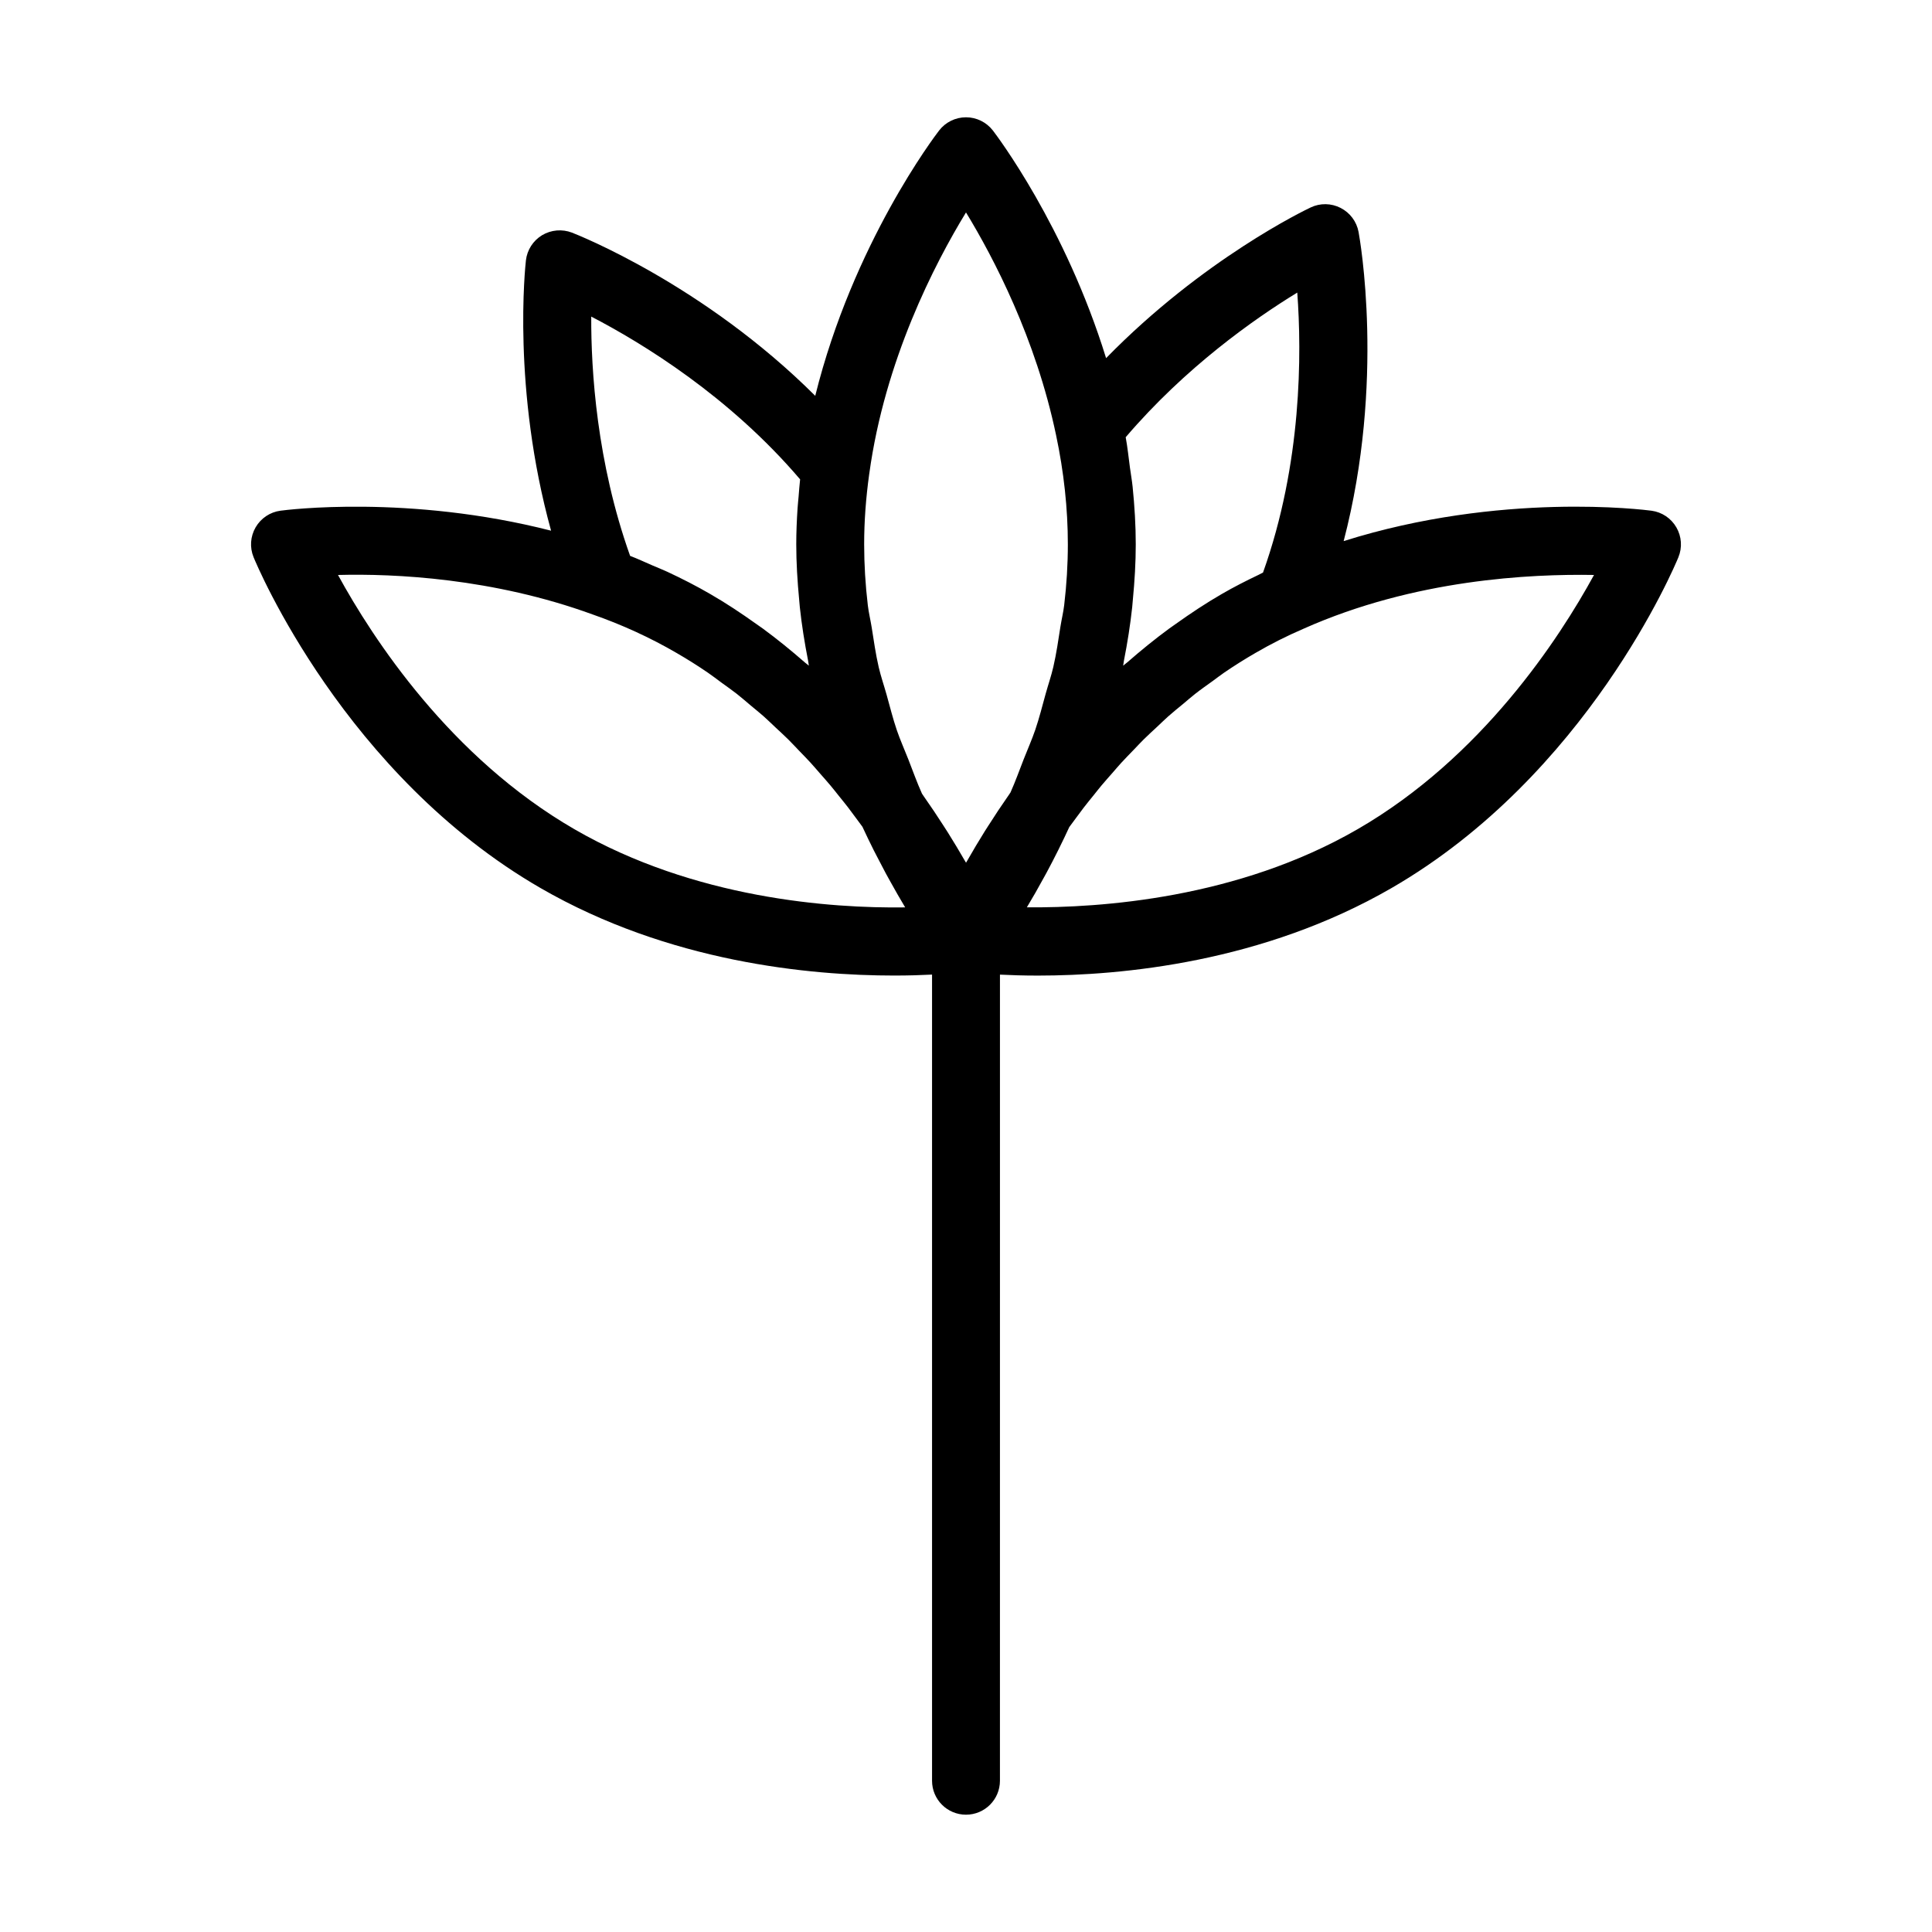 <?xml version="1.0" encoding="UTF-8"?>
<!-- Uploaded to: SVG Repo, www.svgrepo.com, Generator: SVG Repo Mixer Tools -->
<svg fill="#000000" width="800px" height="800px" version="1.1" viewBox="144 144 512 512" xmlns="http://www.w3.org/2000/svg">
 <path d="m588.79 291.68c1.062-2.574 0.867-5.5-0.531-7.914-1.391-2.418-3.828-4.051-6.594-4.422-1.816-0.238-39.945-5.09-81.586 8.055 11.047-42.301 4.285-80.129 3.953-81.934-0.508-2.742-2.262-5.086-4.746-6.359-2.477-1.273-5.418-1.336-7.934-0.133-1.316 0.617-28.535 13.637-54.227 39.938-10.836-35.113-29.113-59.168-29.996-60.32-1.707-2.207-4.336-3.508-7.125-3.508h-0.004c-2.789 0-5.422 1.293-7.121 3.496-1.051 1.367-22.812 29.934-32.832 70.32-29.512-29.438-62.879-42.633-64.48-43.254-2.602-0.992-5.516-0.738-7.906 0.684-2.387 1.449-3.973 3.91-4.289 6.688-0.176 1.562-3.691 34.109 6.668 71.621-37.738-9.648-70.16-5.504-71.711-5.297-2.766 0.367-5.199 2.004-6.594 4.418-1.398 2.418-1.594 5.34-0.531 7.914 0.961 2.348 24.164 57.695 76.062 87.684 34.027 19.652 71.324 23.176 93.688 23.176 3.836 0 7.18-0.109 10.047-0.254v213.64c0 4.973 4.027 8.996 8.996 8.996s8.996-4.023 8.996-8.996l0.004-213.63c2.867 0.145 6.207 0.254 10.047 0.254 22.363 0 59.664-3.523 93.688-23.176 51.895-29.988 75.098-85.34 76.059-87.684zm-101-70.145c1.188 16.121 1.262 45.246-9.074 74.188-0.402 0.188-0.773 0.422-1.172 0.609-3.32 1.582-6.582 3.238-9.789 5.102-4.137 2.387-8.191 5.078-12.199 7.938-0.57 0.406-1.145 0.785-1.707 1.203-3.781 2.777-7.484 5.785-11.113 8.957-0.355 0.312-0.734 0.562-1.09 0.879 0.09-0.441 0.117-0.875 0.203-1.316 0.934-4.746 1.684-9.473 2.191-14.164 0.074-0.668 0.113-1.332 0.176-2.004 0.473-4.918 0.77-9.816 0.77-14.664 0-5.039-0.312-10.145-0.832-15.273-0.172-1.691-0.484-3.383-0.711-5.078-0.359-2.68-0.625-5.356-1.125-8.043 15.855-18.547 34.059-31.348 45.473-38.332zm-113.42 47.977c4.117-30.039 17.289-55.543 25.629-69.215 7.363 12.09 18.504 33.43 23.863 58.98 2.074 9.762 3.129 19.512 3.129 28.984 0 5.305-0.328 10.668-0.969 16.09-0.223 1.879-0.691 3.793-0.992 5.684-0.562 3.562-1.059 7.113-1.891 10.715-0.547 2.359-1.371 4.754-2.031 7.125-0.883 3.172-1.66 6.332-2.75 9.531-0.883 2.59-2.051 5.211-3.07 7.812-1.145 2.93-2.18 5.848-3.496 8.789-0.145 0.203-0.254 0.391-0.395 0.594-2.004 2.867-3.84 5.637-5.535 8.312-0.273 0.43-0.562 0.867-0.828 1.289-1.723 2.758-3.258 5.352-4.656 7.809-0.109 0.195-0.262 0.426-0.367 0.617-0.105-0.184-0.25-0.402-0.355-0.59-1.34-2.336-2.824-4.805-4.453-7.406-0.387-0.617-0.797-1.238-1.199-1.867-1.625-2.535-3.367-5.141-5.25-7.816-0.152-0.215-0.27-0.414-0.422-0.629-1.367-3.043-2.43-6.062-3.617-9.09-1-2.559-2.16-5.133-3.031-7.68-1.082-3.16-1.836-6.281-2.719-9.418-0.68-2.43-1.527-4.879-2.09-7.293-0.824-3.555-1.305-7.059-1.867-10.574-0.312-1.953-0.801-3.934-1.027-5.871-0.641-5.434-0.969-10.816-0.969-16.133 0-6.043 0.445-12.176 1.352-18.73 0.008-0.012 0.008-0.012 0.008-0.02zm-18.332 1.52c-0.18 1.551-0.27 3.051-0.402 4.57-0.086 1.012-0.203 2.051-0.27 3.055-0.215 3.234-0.348 6.434-0.348 9.605 0 4.848 0.301 9.746 0.77 14.664 0.062 0.668 0.105 1.332 0.176 2.004 0.508 4.695 1.258 9.418 2.191 14.164 0.086 0.441 0.113 0.875 0.203 1.316-0.336-0.301-0.699-0.539-1.039-0.836-3.637-3.18-7.344-6.191-11.133-8.977-0.578-0.426-1.168-0.816-1.75-1.23-3.996-2.852-8.043-5.539-12.164-7.914-3.688-2.148-7.523-4.102-11.438-5.93-1.316-0.613-2.664-1.133-4-1.711-1.945-0.84-3.859-1.742-5.848-2.5-8.852-24.828-10.359-49.148-10.301-63.414 13.59 7.051 36.574 21.109 55.352 43.133zm-59.77 92.742c-32.949-19.031-53.469-50.52-62.695-67.402 14.992-0.395 41.102 0.844 67.48 10.465 7.766 2.707 15.227 6.125 22.211 10.184 2.867 1.656 5.633 3.402 8.301 5.223 1.27 0.863 2.441 1.785 3.664 2.68 1.352 0.984 2.742 1.945 4.035 2.961 1.266 0.992 2.43 2.023 3.641 3.039 1.16 0.973 2.363 1.926 3.477 2.914 1.117 0.996 2.144 2.008 3.215 3.012 1.102 1.035 2.246 2.062 3.293 3.106 1.008 1 1.926 2 2.887 3 1.008 1.047 2.051 2.098 3.004 3.141 0.906 0.992 1.723 1.961 2.582 2.941 0.906 1.035 1.848 2.082 2.699 3.102 0.805 0.961 1.523 1.883 2.277 2.824 0.801 0.996 1.633 2.008 2.379 2.977 0.75 0.973 1.414 1.891 2.109 2.828 0.574 0.777 1.18 1.574 1.719 2.324 1 2.164 2.008 4.242 3.008 6.242 0.34 0.68 0.672 1.293 1.012 1.953 0.727 1.414 1.449 2.809 2.16 4.129 0.395 0.727 0.77 1.395 1.156 2.094 0.664 1.199 1.316 2.367 1.957 3.477 0.336 0.578 0.652 1.117 0.977 1.668 0.352 0.598 0.723 1.25 1.066 1.812-19.727 0.281-55.801-2.309-87.613-20.691zm207.46 0c-31.805 18.371-68.082 20.832-87.602 20.68 0.461-0.766 0.957-1.629 1.438-2.453 0.27-0.465 0.531-0.898 0.809-1.379 0.758-1.32 1.535-2.727 2.324-4.172 0.23-0.426 0.453-0.812 0.688-1.25 1.031-1.918 2.074-3.93 3.129-6.051 0.07-0.137 0.137-0.293 0.207-0.43 0.883-1.785 1.77-3.617 2.648-5.535 0.609-0.852 1.297-1.758 1.957-2.644 0.629-0.848 1.219-1.664 1.895-2.543 0.82-1.066 1.738-2.18 2.625-3.281 0.68-0.844 1.316-1.668 2.035-2.527 0.957-1.148 2.016-2.324 3.043-3.496 0.746-0.848 1.445-1.688 2.227-2.543 1.082-1.184 2.266-2.379 3.418-3.574 0.832-0.863 1.617-1.723 2.488-2.586 1.168-1.156 2.434-2.305 3.668-3.453 0.953-0.891 1.859-1.793 2.852-2.676 1.281-1.141 2.668-2.246 4.016-3.363 1.039-0.863 2.031-1.746 3.109-2.594 1.508-1.184 3.121-2.309 4.703-3.449 1.016-0.734 1.977-1.5 3.027-2.215 2.676-1.824 5.453-3.578 8.328-5.234 4.106-2.383 8.227-4.461 12.598-6.344 0.043-0.02 0.082-0.039 0.129-0.059 29.41-13.098 60.164-14.523 76.941-14.234-9.227 16.891-29.746 48.379-62.699 67.406z"/>
</svg>